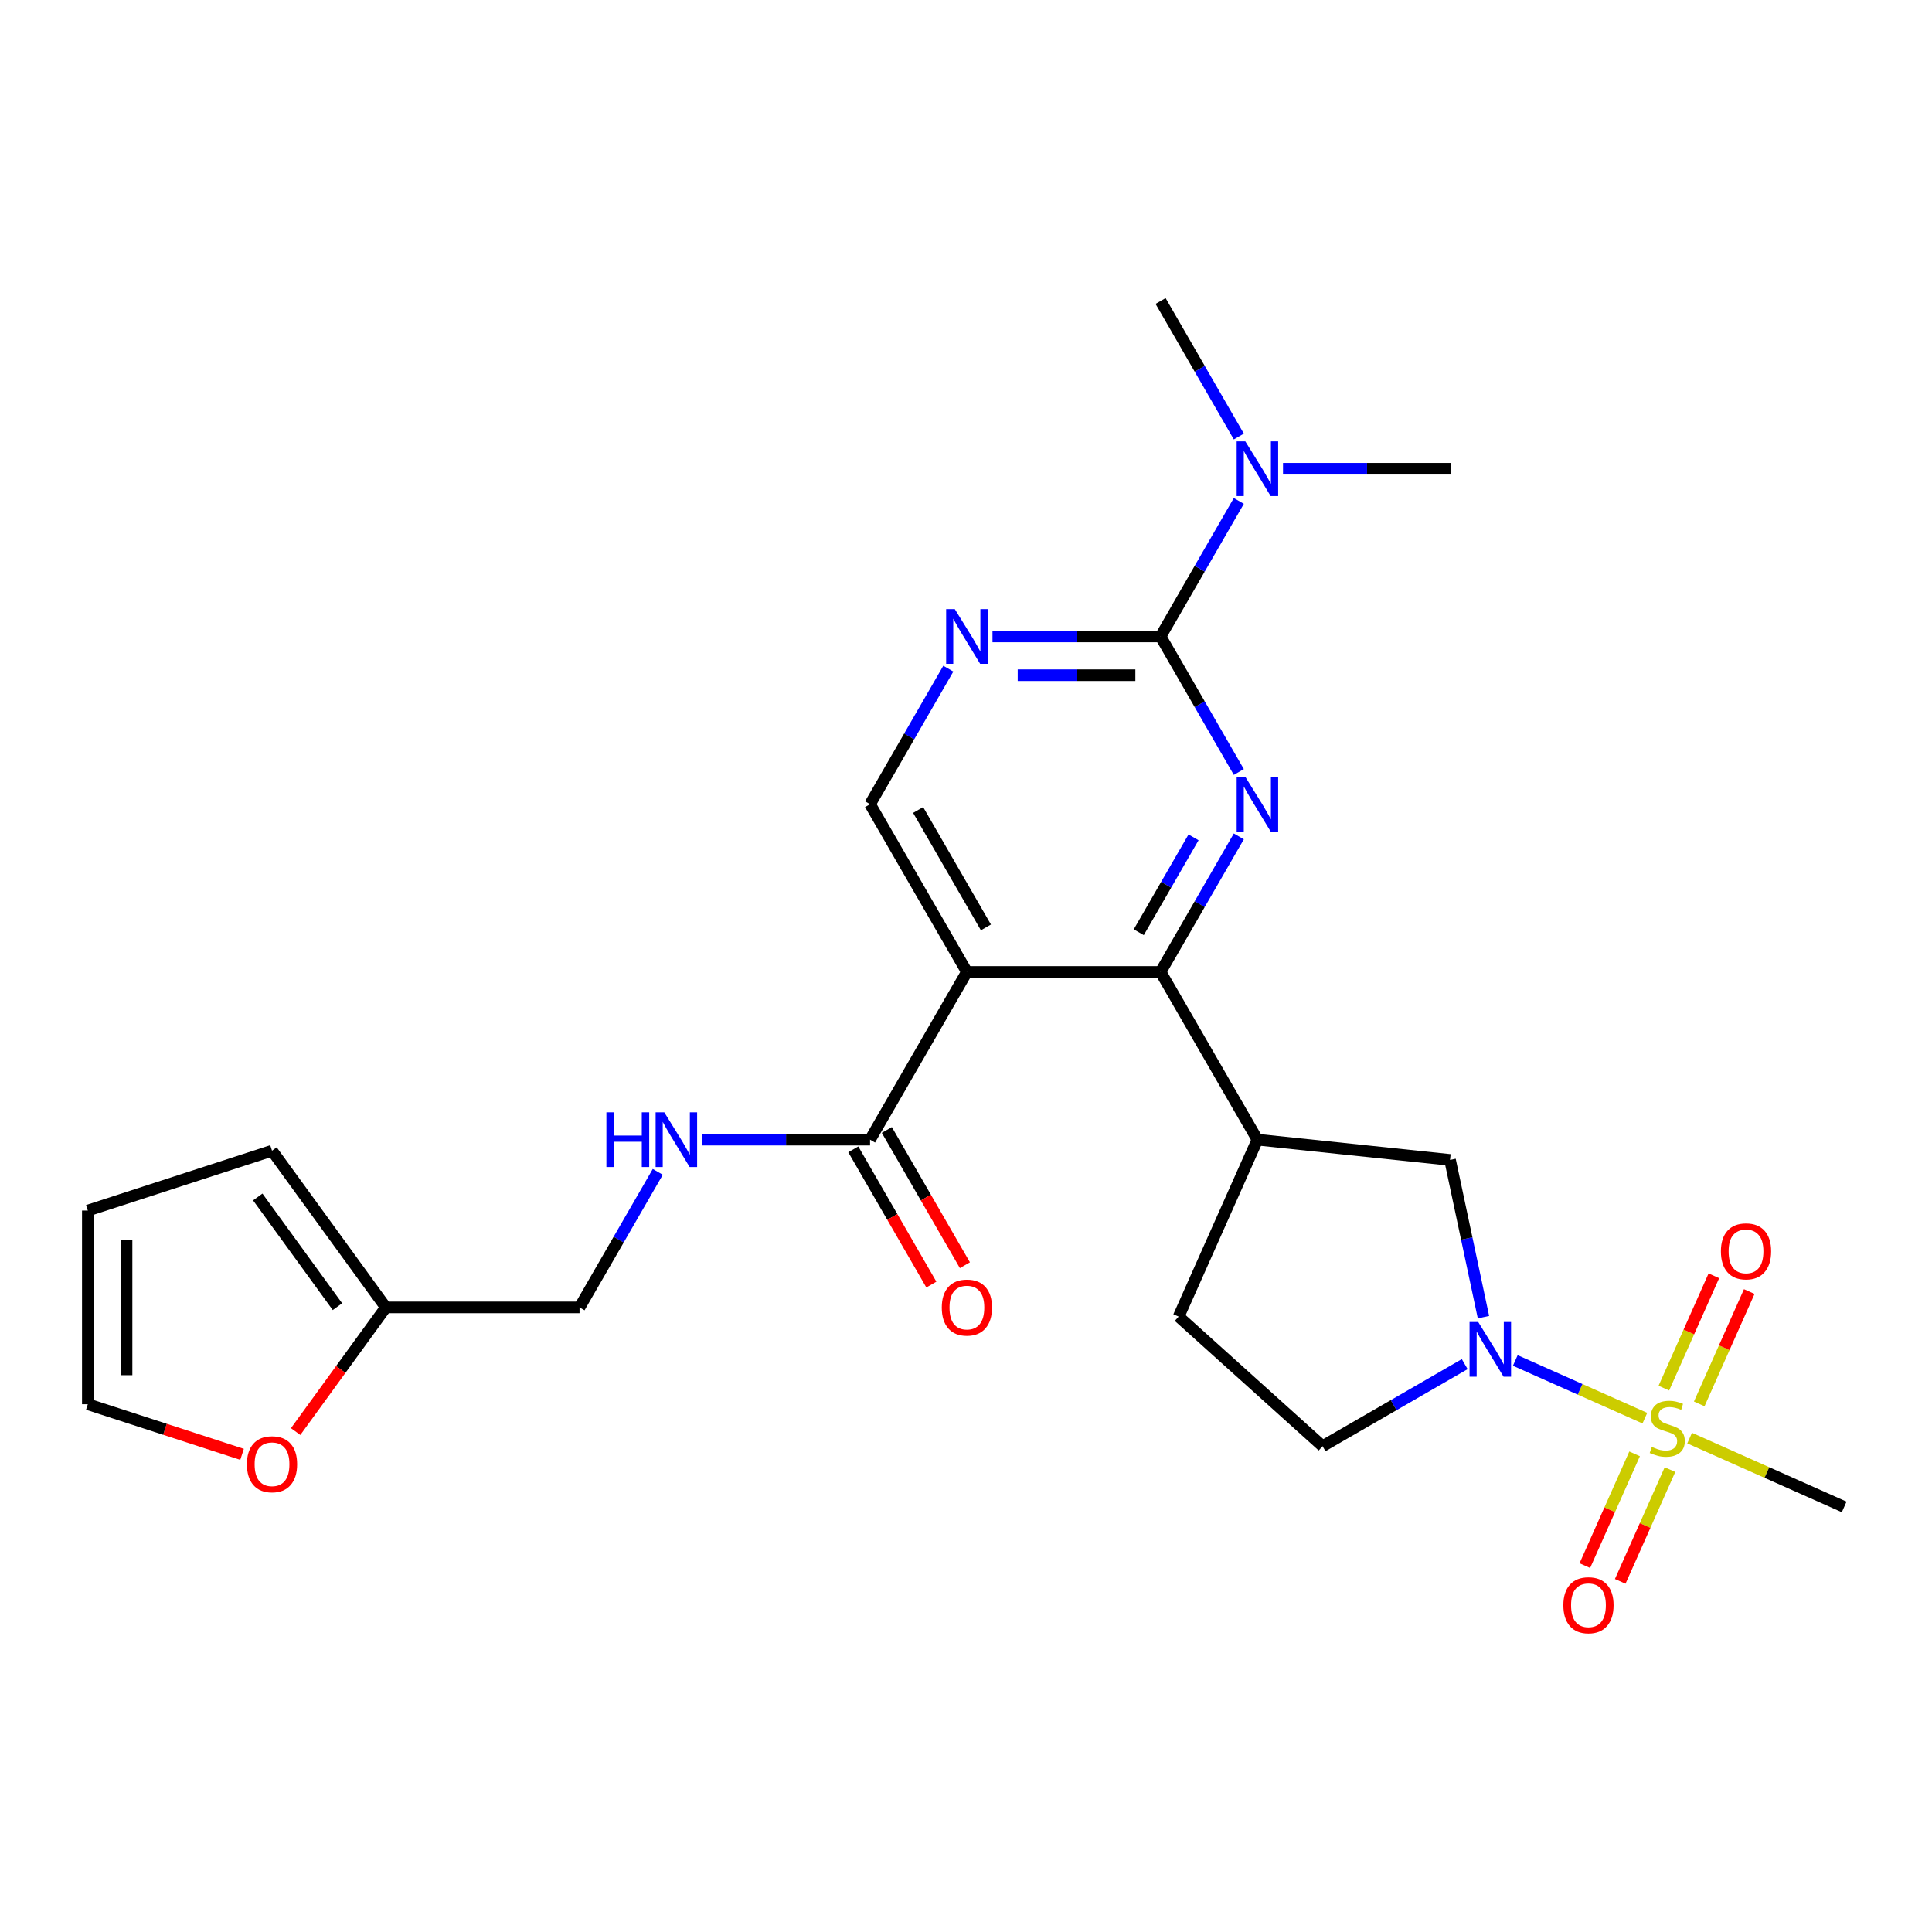 <?xml version='1.0' encoding='iso-8859-1'?>
<svg version='1.1' baseProfile='full'
              xmlns='http://www.w3.org/2000/svg'
                      xmlns:rdkit='http://www.rdkit.org/xml'
                      xmlns:xlink='http://www.w3.org/1999/xlink'
                  xml:space='preserve'
width='1000px' height='1000px' viewBox='0 0 1000 1000'>
<!-- END OF HEADER -->
<rect style='opacity:1.0;fill:#FFFFFF;stroke:none' width='1000' height='1000' x='0' y='0'> </rect>
<path class='bond-3' d='M 851.378,734.042 L 817.844,719.112' style='fill:none;fill-rule:evenodd;stroke:#CCCC00;stroke-width:6px;stroke-linecap:butt;stroke-linejoin:miter;stroke-opacity:1' />
<path class='bond-3' d='M 817.844,719.112 L 784.311,704.182' style='fill:none;fill-rule:evenodd;stroke:#0000FF;stroke-width:6px;stroke-linecap:butt;stroke-linejoin:miter;stroke-opacity:1' />
<path class='bond-11' d='M 879.524,726.652 L 892.468,697.58' style='fill:none;fill-rule:evenodd;stroke:#CCCC00;stroke-width:6px;stroke-linecap:butt;stroke-linejoin:miter;stroke-opacity:1' />
<path class='bond-11' d='M 892.468,697.58 L 905.412,668.507' style='fill:none;fill-rule:evenodd;stroke:#FF0000;stroke-width:6px;stroke-linecap:butt;stroke-linejoin:miter;stroke-opacity:1' />
<path class='bond-11' d='M 861.208,718.497 L 874.152,689.425' style='fill:none;fill-rule:evenodd;stroke:#CCCC00;stroke-width:6px;stroke-linecap:butt;stroke-linejoin:miter;stroke-opacity:1' />
<path class='bond-11' d='M 874.152,689.425 L 887.096,660.353' style='fill:none;fill-rule:evenodd;stroke:#FF0000;stroke-width:6px;stroke-linecap:butt;stroke-linejoin:miter;stroke-opacity:1' />
<path class='bond-12' d='M 846.065,752.509 L 833.188,781.432' style='fill:none;fill-rule:evenodd;stroke:#CCCC00;stroke-width:6px;stroke-linecap:butt;stroke-linejoin:miter;stroke-opacity:1' />
<path class='bond-12' d='M 833.188,781.432 L 820.311,810.354' style='fill:none;fill-rule:evenodd;stroke:#FF0000;stroke-width:6px;stroke-linecap:butt;stroke-linejoin:miter;stroke-opacity:1' />
<path class='bond-12' d='M 864.381,760.664 L 851.504,789.587' style='fill:none;fill-rule:evenodd;stroke:#CCCC00;stroke-width:6px;stroke-linecap:butt;stroke-linejoin:miter;stroke-opacity:1' />
<path class='bond-12' d='M 851.504,789.587 L 838.627,818.509' style='fill:none;fill-rule:evenodd;stroke:#FF0000;stroke-width:6px;stroke-linecap:butt;stroke-linejoin:miter;stroke-opacity:1' />
<path class='bond-23' d='M 874.55,744.359 L 914.548,762.167' style='fill:none;fill-rule:evenodd;stroke:#CCCC00;stroke-width:6px;stroke-linecap:butt;stroke-linejoin:miter;stroke-opacity:1' />
<path class='bond-23' d='M 914.548,762.167 L 954.545,779.975' style='fill:none;fill-rule:evenodd;stroke:#000000;stroke-width:6px;stroke-linecap:butt;stroke-linejoin:miter;stroke-opacity:1' />
<path class='bond-0' d='M 641.218,432.919 L 620.967,467.995' style='fill:none;fill-rule:evenodd;stroke:#0000FF;stroke-width:6px;stroke-linecap:butt;stroke-linejoin:miter;stroke-opacity:1' />
<path class='bond-0' d='M 620.967,467.995 L 600.716,503.071' style='fill:none;fill-rule:evenodd;stroke:#000000;stroke-width:6px;stroke-linecap:butt;stroke-linejoin:miter;stroke-opacity:1' />
<path class='bond-0' d='M 617.779,433.417 L 603.603,457.97' style='fill:none;fill-rule:evenodd;stroke:#0000FF;stroke-width:6px;stroke-linecap:butt;stroke-linejoin:miter;stroke-opacity:1' />
<path class='bond-0' d='M 603.603,457.97 L 589.427,482.523' style='fill:none;fill-rule:evenodd;stroke:#000000;stroke-width:6px;stroke-linecap:butt;stroke-linejoin:miter;stroke-opacity:1' />
<path class='bond-4' d='M 641.218,399.587 L 620.967,364.511' style='fill:none;fill-rule:evenodd;stroke:#0000FF;stroke-width:6px;stroke-linecap:butt;stroke-linejoin:miter;stroke-opacity:1' />
<path class='bond-4' d='M 620.967,364.511 L 600.716,329.435' style='fill:none;fill-rule:evenodd;stroke:#000000;stroke-width:6px;stroke-linecap:butt;stroke-linejoin:miter;stroke-opacity:1' />
<path class='bond-1' d='M 600.716,503.071 L 650.84,589.889' style='fill:none;fill-rule:evenodd;stroke:#000000;stroke-width:6px;stroke-linecap:butt;stroke-linejoin:miter;stroke-opacity:1' />
<path class='bond-2' d='M 600.716,503.071 L 500.467,503.071' style='fill:none;fill-rule:evenodd;stroke:#000000;stroke-width:6px;stroke-linecap:butt;stroke-linejoin:miter;stroke-opacity:1' />
<path class='bond-7' d='M 500.467,503.071 L 450.343,589.889' style='fill:none;fill-rule:evenodd;stroke:#000000;stroke-width:6px;stroke-linecap:butt;stroke-linejoin:miter;stroke-opacity:1' />
<path class='bond-8' d='M 500.467,503.071 L 450.343,416.253' style='fill:none;fill-rule:evenodd;stroke:#000000;stroke-width:6px;stroke-linecap:butt;stroke-linejoin:miter;stroke-opacity:1' />
<path class='bond-8' d='M 510.312,480.024 L 475.225,419.251' style='fill:none;fill-rule:evenodd;stroke:#000000;stroke-width:6px;stroke-linecap:butt;stroke-linejoin:miter;stroke-opacity:1' />
<path class='bond-9' d='M 767.84,681.759 L 759.189,641.064' style='fill:none;fill-rule:evenodd;stroke:#0000FF;stroke-width:6px;stroke-linecap:butt;stroke-linejoin:miter;stroke-opacity:1' />
<path class='bond-9' d='M 759.189,641.064 L 750.539,600.368' style='fill:none;fill-rule:evenodd;stroke:#000000;stroke-width:6px;stroke-linecap:butt;stroke-linejoin:miter;stroke-opacity:1' />
<path class='bond-15' d='M 758.136,706.073 L 721.35,727.312' style='fill:none;fill-rule:evenodd;stroke:#0000FF;stroke-width:6px;stroke-linecap:butt;stroke-linejoin:miter;stroke-opacity:1' />
<path class='bond-15' d='M 721.35,727.312 L 684.564,748.55' style='fill:none;fill-rule:evenodd;stroke:#000000;stroke-width:6px;stroke-linecap:butt;stroke-linejoin:miter;stroke-opacity:1' />
<path class='bond-13' d='M 600.716,329.435 L 620.967,294.36' style='fill:none;fill-rule:evenodd;stroke:#000000;stroke-width:6px;stroke-linecap:butt;stroke-linejoin:miter;stroke-opacity:1' />
<path class='bond-13' d='M 620.967,294.36 L 641.218,259.284' style='fill:none;fill-rule:evenodd;stroke:#0000FF;stroke-width:6px;stroke-linecap:butt;stroke-linejoin:miter;stroke-opacity:1' />
<path class='bond-27' d='M 600.716,329.435 L 557.214,329.435' style='fill:none;fill-rule:evenodd;stroke:#000000;stroke-width:6px;stroke-linecap:butt;stroke-linejoin:miter;stroke-opacity:1' />
<path class='bond-27' d='M 557.214,329.435 L 513.713,329.435' style='fill:none;fill-rule:evenodd;stroke:#0000FF;stroke-width:6px;stroke-linecap:butt;stroke-linejoin:miter;stroke-opacity:1' />
<path class='bond-27' d='M 587.665,349.485 L 557.214,349.485' style='fill:none;fill-rule:evenodd;stroke:#000000;stroke-width:6px;stroke-linecap:butt;stroke-linejoin:miter;stroke-opacity:1' />
<path class='bond-27' d='M 557.214,349.485 L 526.764,349.485' style='fill:none;fill-rule:evenodd;stroke:#0000FF;stroke-width:6px;stroke-linecap:butt;stroke-linejoin:miter;stroke-opacity:1' />
<path class='bond-5' d='M 650.84,589.889 L 750.539,600.368' style='fill:none;fill-rule:evenodd;stroke:#000000;stroke-width:6px;stroke-linecap:butt;stroke-linejoin:miter;stroke-opacity:1' />
<path class='bond-26' d='M 650.84,589.889 L 610.065,681.471' style='fill:none;fill-rule:evenodd;stroke:#000000;stroke-width:6px;stroke-linecap:butt;stroke-linejoin:miter;stroke-opacity:1' />
<path class='bond-6' d='M 490.845,346.102 L 470.594,381.177' style='fill:none;fill-rule:evenodd;stroke:#0000FF;stroke-width:6px;stroke-linecap:butt;stroke-linejoin:miter;stroke-opacity:1' />
<path class='bond-6' d='M 470.594,381.177 L 450.343,416.253' style='fill:none;fill-rule:evenodd;stroke:#000000;stroke-width:6px;stroke-linecap:butt;stroke-linejoin:miter;stroke-opacity:1' />
<path class='bond-10' d='M 450.343,589.889 L 406.842,589.889' style='fill:none;fill-rule:evenodd;stroke:#000000;stroke-width:6px;stroke-linecap:butt;stroke-linejoin:miter;stroke-opacity:1' />
<path class='bond-10' d='M 406.842,589.889 L 363.34,589.889' style='fill:none;fill-rule:evenodd;stroke:#0000FF;stroke-width:6px;stroke-linecap:butt;stroke-linejoin:miter;stroke-opacity:1' />
<path class='bond-18' d='M 441.661,594.901 L 461.866,629.897' style='fill:none;fill-rule:evenodd;stroke:#000000;stroke-width:6px;stroke-linecap:butt;stroke-linejoin:miter;stroke-opacity:1' />
<path class='bond-18' d='M 461.866,629.897 L 482.071,664.893' style='fill:none;fill-rule:evenodd;stroke:#FF0000;stroke-width:6px;stroke-linecap:butt;stroke-linejoin:miter;stroke-opacity:1' />
<path class='bond-18' d='M 459.025,584.876 L 479.229,619.872' style='fill:none;fill-rule:evenodd;stroke:#000000;stroke-width:6px;stroke-linecap:butt;stroke-linejoin:miter;stroke-opacity:1' />
<path class='bond-18' d='M 479.229,619.872 L 499.434,654.868' style='fill:none;fill-rule:evenodd;stroke:#FF0000;stroke-width:6px;stroke-linecap:butt;stroke-linejoin:miter;stroke-opacity:1' />
<path class='bond-22' d='M 340.472,606.555 L 320.221,641.631' style='fill:none;fill-rule:evenodd;stroke:#0000FF;stroke-width:6px;stroke-linecap:butt;stroke-linejoin:miter;stroke-opacity:1' />
<path class='bond-22' d='M 320.221,641.631 L 299.97,676.707' style='fill:none;fill-rule:evenodd;stroke:#000000;stroke-width:6px;stroke-linecap:butt;stroke-linejoin:miter;stroke-opacity:1' />
<path class='bond-24' d='M 664.086,242.618 L 707.587,242.618' style='fill:none;fill-rule:evenodd;stroke:#0000FF;stroke-width:6px;stroke-linecap:butt;stroke-linejoin:miter;stroke-opacity:1' />
<path class='bond-24' d='M 707.587,242.618 L 751.088,242.618' style='fill:none;fill-rule:evenodd;stroke:#000000;stroke-width:6px;stroke-linecap:butt;stroke-linejoin:miter;stroke-opacity:1' />
<path class='bond-25' d='M 641.218,225.951 L 620.967,190.876' style='fill:none;fill-rule:evenodd;stroke:#0000FF;stroke-width:6px;stroke-linecap:butt;stroke-linejoin:miter;stroke-opacity:1' />
<path class='bond-25' d='M 620.967,190.876 L 600.716,155.8' style='fill:none;fill-rule:evenodd;stroke:#000000;stroke-width:6px;stroke-linecap:butt;stroke-linejoin:miter;stroke-opacity:1' />
<path class='bond-14' d='M 199.721,676.707 L 299.97,676.707' style='fill:none;fill-rule:evenodd;stroke:#000000;stroke-width:6px;stroke-linecap:butt;stroke-linejoin:miter;stroke-opacity:1' />
<path class='bond-16' d='M 199.721,676.707 L 176.371,708.845' style='fill:none;fill-rule:evenodd;stroke:#000000;stroke-width:6px;stroke-linecap:butt;stroke-linejoin:miter;stroke-opacity:1' />
<path class='bond-16' d='M 176.371,708.845 L 153.022,740.983' style='fill:none;fill-rule:evenodd;stroke:#FF0000;stroke-width:6px;stroke-linecap:butt;stroke-linejoin:miter;stroke-opacity:1' />
<path class='bond-19' d='M 199.721,676.707 L 140.797,595.604' style='fill:none;fill-rule:evenodd;stroke:#000000;stroke-width:6px;stroke-linecap:butt;stroke-linejoin:miter;stroke-opacity:1' />
<path class='bond-19' d='M 174.662,676.326 L 133.415,619.554' style='fill:none;fill-rule:evenodd;stroke:#000000;stroke-width:6px;stroke-linecap:butt;stroke-linejoin:miter;stroke-opacity:1' />
<path class='bond-17' d='M 684.564,748.55 L 610.065,681.471' style='fill:none;fill-rule:evenodd;stroke:#000000;stroke-width:6px;stroke-linecap:butt;stroke-linejoin:miter;stroke-opacity:1' />
<path class='bond-20' d='M 125.29,752.771 L 85.373,739.801' style='fill:none;fill-rule:evenodd;stroke:#FF0000;stroke-width:6px;stroke-linecap:butt;stroke-linejoin:miter;stroke-opacity:1' />
<path class='bond-20' d='M 85.373,739.801 L 45.455,726.831' style='fill:none;fill-rule:evenodd;stroke:#000000;stroke-width:6px;stroke-linecap:butt;stroke-linejoin:miter;stroke-opacity:1' />
<path class='bond-21' d='M 140.797,595.604 L 45.455,626.582' style='fill:none;fill-rule:evenodd;stroke:#000000;stroke-width:6px;stroke-linecap:butt;stroke-linejoin:miter;stroke-opacity:1' />
<path class='bond-28' d='M 45.455,726.831 L 45.455,626.582' style='fill:none;fill-rule:evenodd;stroke:#000000;stroke-width:6px;stroke-linecap:butt;stroke-linejoin:miter;stroke-opacity:1' />
<path class='bond-28' d='M 65.504,711.794 L 65.504,641.62' style='fill:none;fill-rule:evenodd;stroke:#000000;stroke-width:6px;stroke-linecap:butt;stroke-linejoin:miter;stroke-opacity:1' />
<path  class='atom-0' d='M 854.964 748.92
Q 855.284 749.04, 856.604 749.6
Q 857.924 750.16, 859.364 750.52
Q 860.844 750.84, 862.284 750.84
Q 864.964 750.84, 866.524 749.56
Q 868.084 748.24, 868.084 745.96
Q 868.084 744.4, 867.284 743.44
Q 866.524 742.48, 865.324 741.96
Q 864.124 741.44, 862.124 740.84
Q 859.604 740.08, 858.084 739.36
Q 856.604 738.64, 855.524 737.12
Q 854.484 735.6, 854.484 733.04
Q 854.484 729.48, 856.884 727.28
Q 859.324 725.08, 864.124 725.08
Q 867.404 725.08, 871.124 726.64
L 870.204 729.72
Q 866.804 728.32, 864.244 728.32
Q 861.484 728.32, 859.964 729.48
Q 858.444 730.6, 858.484 732.56
Q 858.484 734.08, 859.244 735
Q 860.044 735.92, 861.164 736.44
Q 862.324 736.96, 864.244 737.56
Q 866.804 738.36, 868.324 739.16
Q 869.844 739.96, 870.924 741.6
Q 872.044 743.2, 872.044 745.96
Q 872.044 749.88, 869.404 752
Q 866.804 754.08, 862.444 754.08
Q 859.924 754.08, 858.004 753.52
Q 856.124 753, 853.884 752.08
L 854.964 748.92
' fill='#CCCC00'/>
<path  class='atom-1' d='M 644.58 402.093
L 653.86 417.093
Q 654.78 418.573, 656.26 421.253
Q 657.74 423.933, 657.82 424.093
L 657.82 402.093
L 661.58 402.093
L 661.58 430.413
L 657.7 430.413
L 647.74 414.013
Q 646.58 412.093, 645.34 409.893
Q 644.14 407.693, 643.78 407.013
L 643.78 430.413
L 640.1 430.413
L 640.1 402.093
L 644.58 402.093
' fill='#0000FF'/>
<path  class='atom-4' d='M 765.122 684.266
L 774.402 699.266
Q 775.322 700.746, 776.802 703.426
Q 778.282 706.106, 778.362 706.266
L 778.362 684.266
L 782.122 684.266
L 782.122 712.586
L 778.242 712.586
L 768.282 696.186
Q 767.122 694.266, 765.882 692.066
Q 764.682 689.866, 764.322 689.186
L 764.322 712.586
L 760.642 712.586
L 760.642 684.266
L 765.122 684.266
' fill='#0000FF'/>
<path  class='atom-7' d='M 494.207 315.275
L 503.487 330.275
Q 504.407 331.755, 505.887 334.435
Q 507.367 337.115, 507.447 337.275
L 507.447 315.275
L 511.207 315.275
L 511.207 343.595
L 507.327 343.595
L 497.367 327.195
Q 496.207 325.275, 494.967 323.075
Q 493.767 320.875, 493.407 320.195
L 493.407 343.595
L 489.727 343.595
L 489.727 315.275
L 494.207 315.275
' fill='#0000FF'/>
<path  class='atom-11' d='M 313.874 575.729
L 317.714 575.729
L 317.714 587.769
L 332.194 587.769
L 332.194 575.729
L 336.034 575.729
L 336.034 604.049
L 332.194 604.049
L 332.194 590.969
L 317.714 590.969
L 317.714 604.049
L 313.874 604.049
L 313.874 575.729
' fill='#0000FF'/>
<path  class='atom-11' d='M 343.834 575.729
L 353.114 590.729
Q 354.034 592.209, 355.514 594.889
Q 356.994 597.569, 357.074 597.729
L 357.074 575.729
L 360.834 575.729
L 360.834 604.049
L 356.954 604.049
L 346.994 587.649
Q 345.834 585.729, 344.594 583.529
Q 343.394 581.329, 343.034 580.649
L 343.034 604.049
L 339.354 604.049
L 339.354 575.729
L 343.834 575.729
' fill='#0000FF'/>
<path  class='atom-12' d='M 890.739 647.699
Q 890.739 640.899, 894.099 637.099
Q 897.459 633.299, 903.739 633.299
Q 910.019 633.299, 913.379 637.099
Q 916.739 640.899, 916.739 647.699
Q 916.739 654.579, 913.339 658.499
Q 909.939 662.379, 903.739 662.379
Q 897.499 662.379, 894.099 658.499
Q 890.739 654.619, 890.739 647.699
M 903.739 659.179
Q 908.059 659.179, 910.379 656.299
Q 912.739 653.379, 912.739 647.699
Q 912.739 642.139, 910.379 639.339
Q 908.059 636.499, 903.739 636.499
Q 899.419 636.499, 897.059 639.299
Q 894.739 642.099, 894.739 647.699
Q 894.739 653.419, 897.059 656.299
Q 899.419 659.179, 903.739 659.179
' fill='#FF0000'/>
<path  class='atom-13' d='M 809.189 830.862
Q 809.189 824.062, 812.549 820.262
Q 815.909 816.462, 822.189 816.462
Q 828.469 816.462, 831.829 820.262
Q 835.189 824.062, 835.189 830.862
Q 835.189 837.742, 831.789 841.662
Q 828.389 845.542, 822.189 845.542
Q 815.949 845.542, 812.549 841.662
Q 809.189 837.782, 809.189 830.862
M 822.189 842.342
Q 826.509 842.342, 828.829 839.462
Q 831.189 836.542, 831.189 830.862
Q 831.189 825.302, 828.829 822.502
Q 826.509 819.662, 822.189 819.662
Q 817.869 819.662, 815.509 822.462
Q 813.189 825.262, 813.189 830.862
Q 813.189 836.582, 815.509 839.462
Q 817.869 842.342, 822.189 842.342
' fill='#FF0000'/>
<path  class='atom-14' d='M 644.58 228.458
L 653.86 243.458
Q 654.78 244.938, 656.26 247.618
Q 657.74 250.298, 657.82 250.458
L 657.82 228.458
L 661.58 228.458
L 661.58 256.778
L 657.7 256.778
L 647.74 240.378
Q 646.58 238.458, 645.34 236.258
Q 644.14 234.058, 643.78 233.378
L 643.78 256.778
L 640.1 256.778
L 640.1 228.458
L 644.58 228.458
' fill='#0000FF'/>
<path  class='atom-17' d='M 127.797 757.89
Q 127.797 751.09, 131.157 747.29
Q 134.517 743.49, 140.797 743.49
Q 147.077 743.49, 150.437 747.29
Q 153.797 751.09, 153.797 757.89
Q 153.797 764.77, 150.397 768.69
Q 146.997 772.57, 140.797 772.57
Q 134.557 772.57, 131.157 768.69
Q 127.797 764.81, 127.797 757.89
M 140.797 769.37
Q 145.117 769.37, 147.437 766.49
Q 149.797 763.57, 149.797 757.89
Q 149.797 752.33, 147.437 749.53
Q 145.117 746.69, 140.797 746.69
Q 136.477 746.69, 134.117 749.49
Q 131.797 752.29, 131.797 757.89
Q 131.797 763.61, 134.117 766.49
Q 136.477 769.37, 140.797 769.37
' fill='#FF0000'/>
<path  class='atom-19' d='M 487.467 676.787
Q 487.467 669.987, 490.827 666.187
Q 494.187 662.387, 500.467 662.387
Q 506.747 662.387, 510.107 666.187
Q 513.467 669.987, 513.467 676.787
Q 513.467 683.667, 510.067 687.587
Q 506.667 691.467, 500.467 691.467
Q 494.227 691.467, 490.827 687.587
Q 487.467 683.707, 487.467 676.787
M 500.467 688.267
Q 504.787 688.267, 507.107 685.387
Q 509.467 682.467, 509.467 676.787
Q 509.467 671.227, 507.107 668.427
Q 504.787 665.587, 500.467 665.587
Q 496.147 665.587, 493.787 668.387
Q 491.467 671.187, 491.467 676.787
Q 491.467 682.507, 493.787 685.387
Q 496.147 688.267, 500.467 688.267
' fill='#FF0000'/>
</svg>
